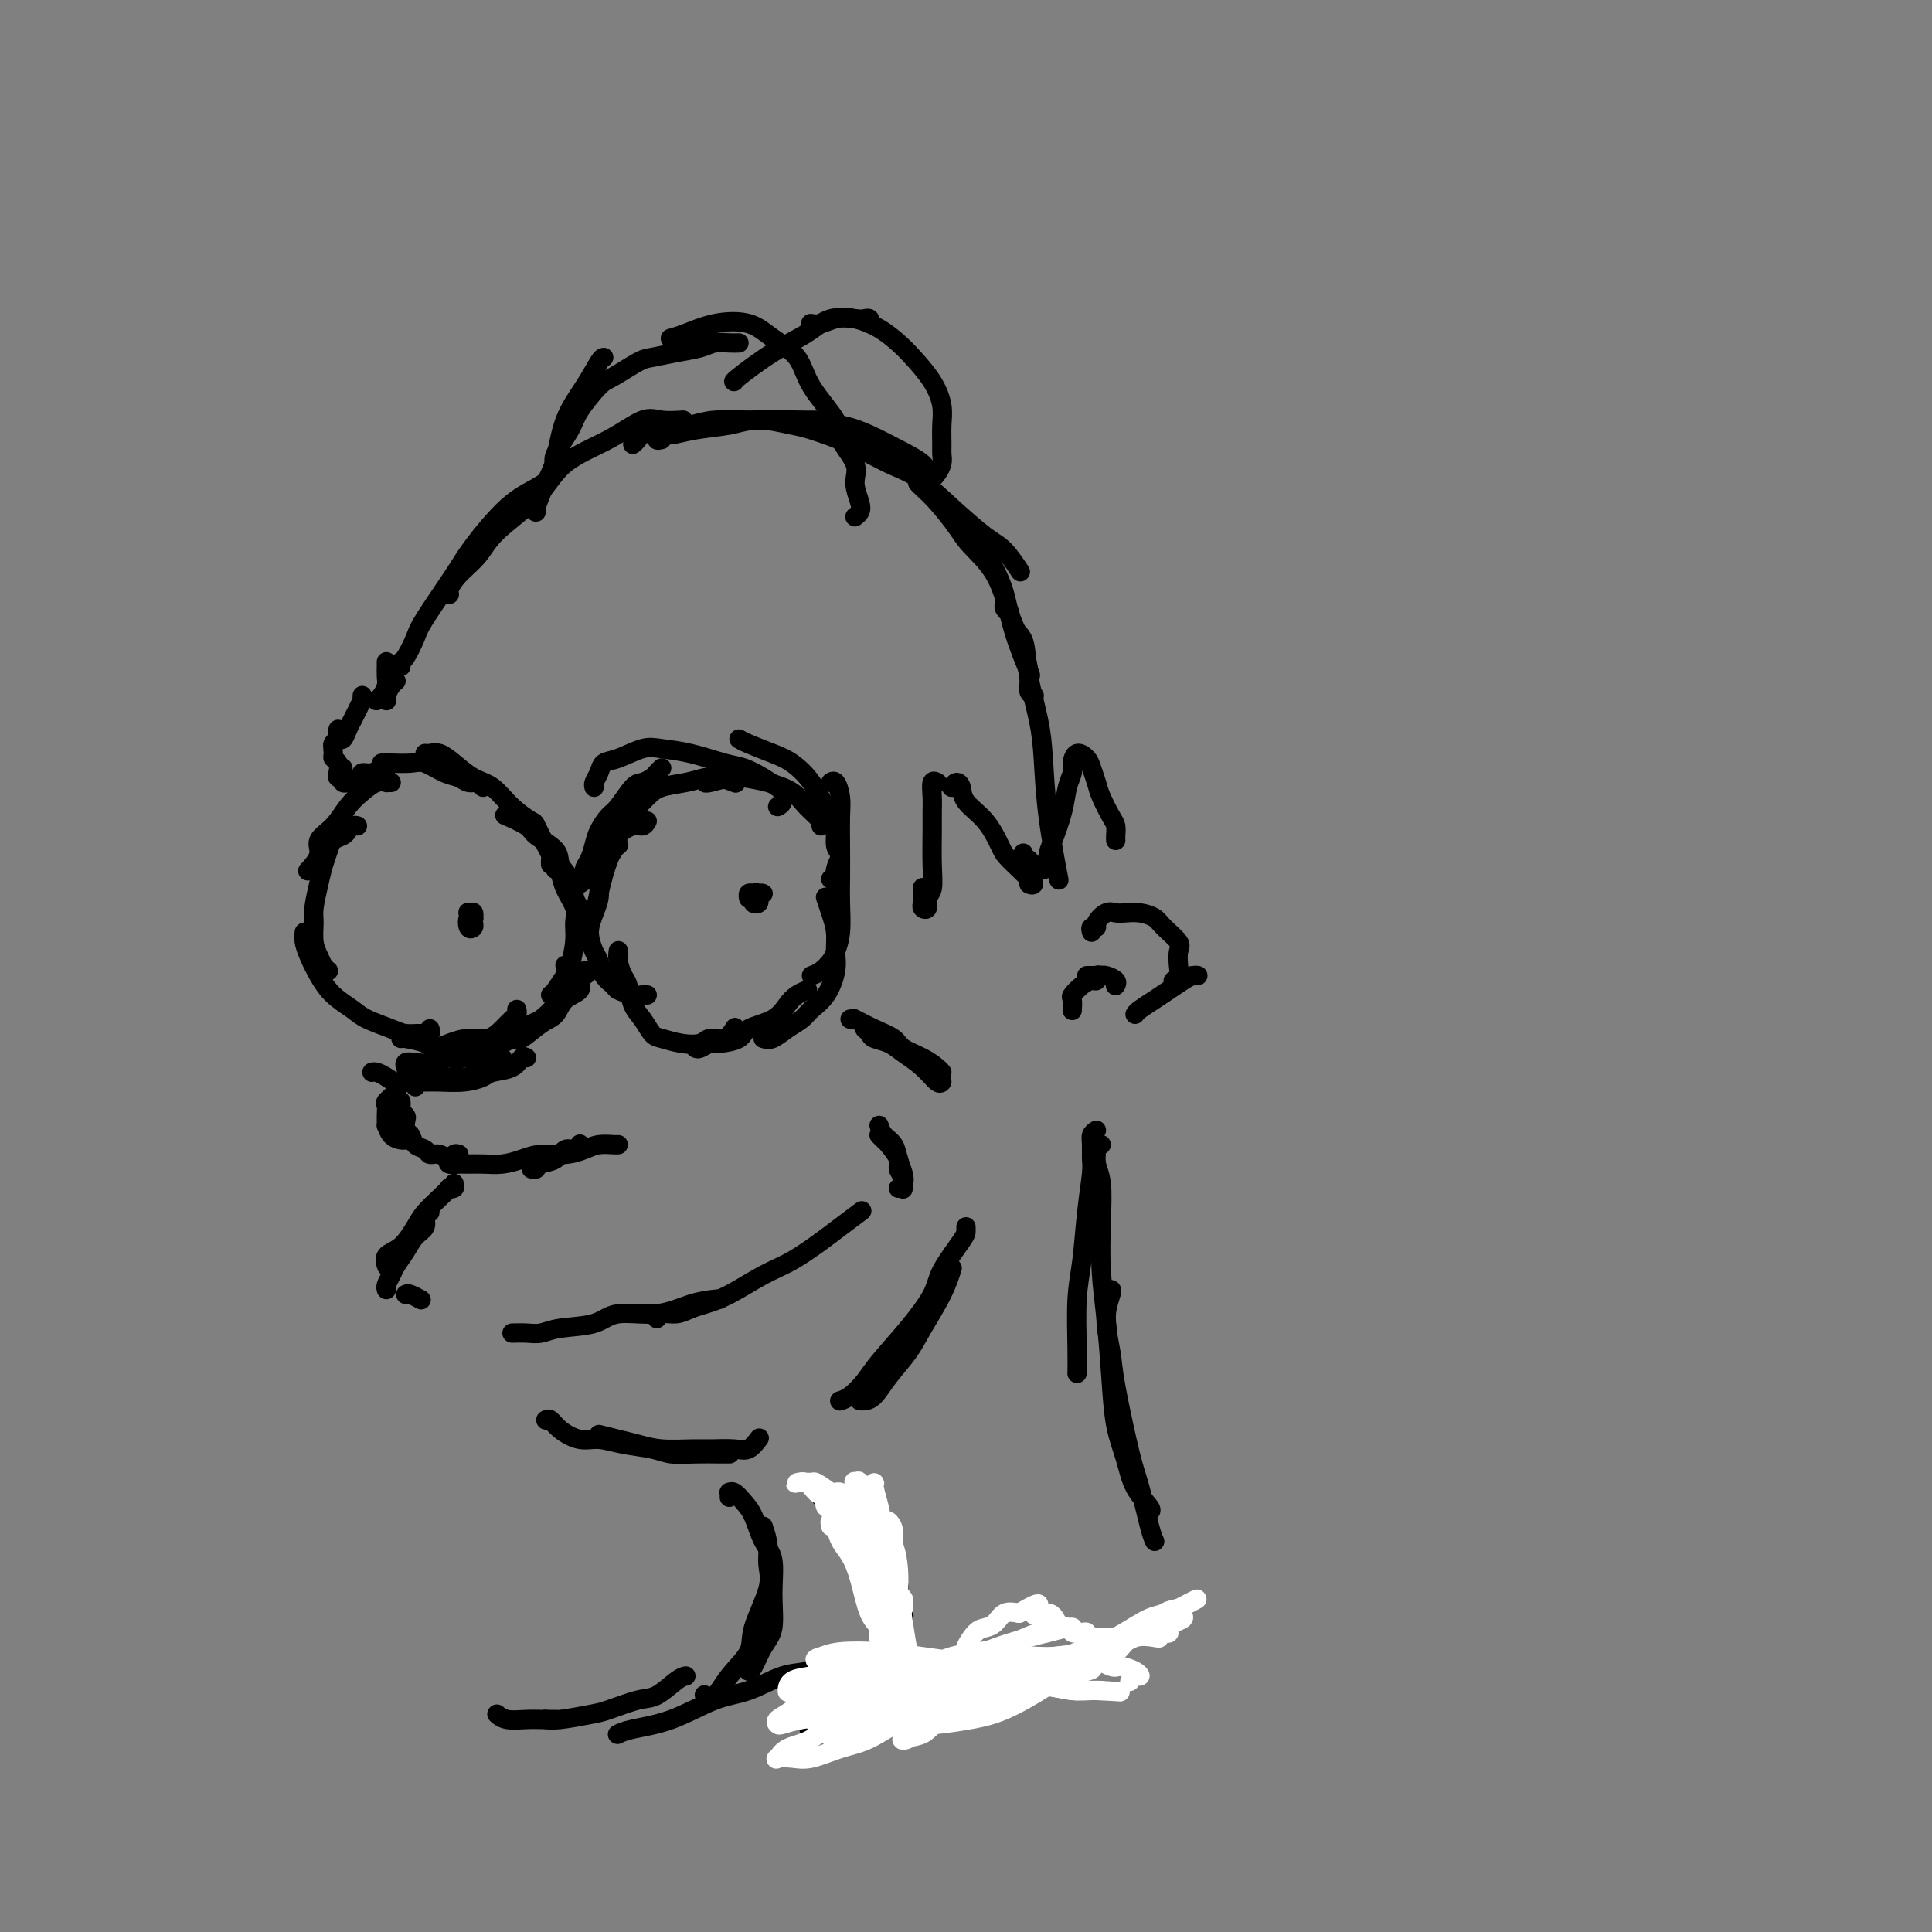 <svg viewBox='0 0 400 400' version='1.1' xmlns='http://www.w3.org/2000/svg' xmlns:xlink='http://www.w3.org/1999/xlink'><rect x="0" y="0" width="400" height="400" fill="#808080" stroke="none"/><g fill='none' stroke='#000000' stroke-width='4' stroke-linecap='round' stroke-linejoin='round'><path d='M75,144c-0.024,0.470 -0.048,0.940 0,1c0.048,0.060 0.167,-0.292 0,0c-0.167,0.292 -0.622,1.226 -1,2c-0.378,0.774 -0.679,1.388 -1,2c-0.321,0.612 -0.661,1.222 -1,2c-0.339,0.778 -0.679,1.724 -1,2c-0.321,0.276 -0.625,-0.118 -1,0c-0.375,0.118 -0.821,0.748 -1,1c-0.179,0.252 -0.089,0.126 0,0'/><path d='M70,151c-0.031,0.325 -0.062,0.651 0,1c0.062,0.349 0.216,0.723 0,1c-0.216,0.277 -0.804,0.459 -1,1c-0.196,0.541 -0.001,1.441 0,2c0.001,0.559 -0.192,0.777 0,1c0.192,0.223 0.770,0.452 1,1c0.230,0.548 0.113,1.415 0,2c-0.113,0.585 -0.223,0.888 0,1c0.223,0.112 0.778,0.032 1,0c0.222,-0.032 0.111,-0.016 0,0'/><path d='M71,159c0.002,0.301 0.004,0.603 0,1c-0.004,0.397 -0.015,0.891 0,1c0.015,0.109 0.056,-0.167 0,0c-0.056,0.167 -0.207,0.776 0,1c0.207,0.224 0.774,0.064 1,0c0.226,-0.064 0.113,-0.032 0,0'/><path d='M78,145c0.022,-0.017 0.044,-0.035 0,0c-0.044,0.035 -0.155,0.122 0,0c0.155,-0.122 0.578,-0.453 1,-1c0.422,-0.547 0.845,-1.310 1,-2c0.155,-0.690 0.041,-1.309 0,-2c-0.041,-0.691 -0.011,-1.455 0,-2c0.011,-0.545 0.003,-0.870 0,-1c-0.003,-0.130 -0.002,-0.065 0,0'/><path d='M80,145c0.022,0.061 0.045,0.121 0,0c-0.045,-0.121 -0.156,-0.424 0,-1c0.156,-0.576 0.581,-1.424 1,-2c0.419,-0.576 0.834,-0.879 1,-1c0.166,-0.121 0.083,-0.061 0,0'/><path d='M83,138c-0.057,-0.415 -0.114,-0.831 0,-1c0.114,-0.169 0.400,-0.092 1,-1c0.600,-0.908 1.513,-2.802 2,-4c0.487,-1.198 0.549,-1.700 2,-4c1.451,-2.300 4.291,-6.400 6,-9c1.709,-2.600 2.287,-3.702 4,-6c1.713,-2.298 4.562,-5.791 7,-8c2.438,-2.209 4.464,-3.133 6,-4c1.536,-0.867 2.582,-1.676 3,-2c0.418,-0.324 0.209,-0.162 0,0'/><path d='M93,123c0.033,0.047 0.066,0.094 0,0c-0.066,-0.094 -0.230,-0.329 0,-1c0.230,-0.671 0.854,-1.778 2,-3c1.146,-1.222 2.814,-2.559 4,-4c1.186,-1.441 1.889,-2.986 4,-5c2.111,-2.014 5.631,-4.497 8,-7c2.369,-2.503 3.588,-5.024 6,-7c2.412,-1.976 6.016,-3.405 9,-5c2.984,-1.595 5.346,-3.355 7,-4c1.654,-0.645 2.599,-0.174 4,0c1.401,0.174 3.257,0.050 4,0c0.743,-0.050 0.371,-0.025 0,0'/><path d='M131,92c0.389,-0.334 0.778,-0.668 1,-1c0.222,-0.332 0.276,-0.663 1,-1c0.724,-0.337 2.119,-0.679 4,-1c1.881,-0.321 4.250,-0.622 6,-1c1.750,-0.378 2.883,-0.833 5,-1c2.117,-0.167 5.219,-0.045 8,0c2.781,0.045 5.240,0.012 7,0c1.760,-0.012 2.820,-0.003 4,0c1.180,0.003 2.480,0.001 3,0c0.520,-0.001 0.260,-0.000 0,0'/><path d='M137,91c-0.502,0.120 -1.005,0.240 -1,0c0.005,-0.240 0.517,-0.838 1,-1c0.483,-0.162 0.936,0.114 2,0c1.064,-0.114 2.737,-0.617 5,-1c2.263,-0.383 5.114,-0.648 7,-1c1.886,-0.352 2.807,-0.793 5,-1c2.193,-0.207 5.660,-0.179 9,0c3.340,0.179 6.554,0.510 9,1c2.446,0.490 4.123,1.140 6,2c1.877,0.860 3.953,1.929 6,3c2.047,1.071 4.064,2.143 5,3c0.936,0.857 0.790,1.500 1,2c0.210,0.500 0.774,0.857 1,1c0.226,0.143 0.113,0.071 0,0'/><path d='M158,87c-0.072,-0.100 -0.145,-0.199 1,0c1.145,0.199 3.507,0.697 5,1c1.493,0.303 2.115,0.410 4,1c1.885,0.590 5.032,1.664 8,3c2.968,1.336 5.756,2.936 8,4c2.244,1.064 3.943,1.593 6,3c2.057,1.407 4.470,3.694 7,6c2.530,2.306 5.175,4.632 7,6c1.825,1.368 2.829,1.779 4,3c1.171,1.221 2.507,3.252 3,4c0.493,0.748 0.141,0.214 0,0c-0.141,-0.214 -0.070,-0.107 0,0'/><path d='M190,100c0.189,0.211 0.379,0.422 1,1c0.621,0.578 1.675,1.523 3,3c1.325,1.477 2.921,3.487 4,5c1.079,1.513 1.642,2.529 3,4c1.358,1.471 3.512,3.395 5,6c1.488,2.605 2.311,5.889 3,8c0.689,2.111 1.243,3.049 2,5c0.757,1.951 1.719,4.915 2,7c0.281,2.085 -0.117,3.292 0,4c0.117,0.708 0.748,0.917 1,1c0.252,0.083 0.126,0.042 0,0'/><path d='M205,115c-0.062,0.300 -0.125,0.600 0,1c0.125,0.400 0.437,0.900 1,2c0.563,1.100 1.378,2.800 2,5c0.622,2.200 1.052,4.900 2,8c0.948,3.100 2.414,6.600 3,8c0.586,1.400 0.293,0.700 0,0'/><path d='M208,124c0.031,0.345 0.063,0.691 0,1c-0.063,0.309 -0.220,0.583 0,1c0.220,0.417 0.817,0.978 1,1c0.183,0.022 -0.050,-0.495 0,0c0.050,0.495 0.381,2.003 1,3c0.619,0.997 1.527,1.484 2,3c0.473,1.516 0.512,4.061 1,7c0.488,2.939 1.423,6.271 2,9c0.577,2.729 0.794,4.855 1,8c0.206,3.145 0.402,7.308 1,12c0.598,4.692 1.600,9.912 2,12c0.400,2.088 0.200,1.044 0,0'/><path d='M81,162c-0.464,-0.012 -0.928,-0.023 -1,0c-0.072,0.023 0.250,0.082 0,0c-0.250,-0.082 -1.070,-0.304 -2,0c-0.930,0.304 -1.970,1.133 -3,2c-1.030,0.867 -2.049,1.770 -3,3c-0.951,1.230 -1.835,2.785 -3,4c-1.165,1.215 -2.611,2.088 -3,3c-0.389,0.912 0.280,1.861 0,3c-0.280,1.139 -1.509,2.468 -2,3c-0.491,0.532 -0.246,0.266 0,0'/><path d='M74,171c-0.325,-0.088 -0.650,-0.176 -1,0c-0.350,0.176 -0.724,0.616 -1,1c-0.276,0.384 -0.455,0.712 -1,1c-0.545,0.288 -1.456,0.535 -2,1c-0.544,0.465 -0.720,1.148 -1,2c-0.280,0.852 -0.664,1.873 -1,3c-0.336,1.127 -0.623,2.360 -1,4c-0.377,1.640 -0.844,3.686 -1,5c-0.156,1.314 0.001,1.897 0,3c-0.001,1.103 -0.158,2.727 0,4c0.158,1.273 0.630,2.197 1,3c0.370,0.803 0.638,1.485 1,2c0.362,0.515 0.818,0.861 1,1c0.182,0.139 0.091,0.069 0,0'/><path d='M63,193c-0.069,0.600 -0.139,1.200 0,2c0.139,0.800 0.485,1.800 1,3c0.515,1.200 1.198,2.601 2,4c0.802,1.399 1.723,2.795 3,4c1.277,1.205 2.912,2.217 4,3c1.088,0.783 1.630,1.335 3,2c1.370,0.665 3.568,1.442 5,2c1.432,0.558 2.096,0.895 3,1c0.904,0.105 2.046,-0.023 3,0c0.954,0.023 1.718,0.199 2,0c0.282,-0.199 0.080,-0.771 0,-1c-0.080,-0.229 -0.040,-0.114 0,0'/><path d='M83,215c0.013,-0.077 0.025,-0.154 1,0c0.975,0.154 2.911,0.540 4,1c1.089,0.460 1.331,0.993 2,1c0.669,0.007 1.765,-0.513 3,-1c1.235,-0.487 2.608,-0.942 4,-1c1.392,-0.058 2.804,0.282 4,0c1.196,-0.282 2.177,-1.186 3,-2c0.823,-0.814 1.489,-1.538 2,-2c0.511,-0.462 0.868,-0.663 1,-1c0.132,-0.337 0.038,-0.811 0,-1c-0.038,-0.189 -0.019,-0.095 0,0'/><path d='M103,216c0.205,0.098 0.410,0.197 1,0c0.590,-0.197 1.566,-0.689 2,-1c0.434,-0.311 0.325,-0.442 1,-1c0.675,-0.558 2.132,-1.542 3,-2c0.868,-0.458 1.147,-0.389 2,-1c0.853,-0.611 2.281,-1.901 3,-3c0.719,-1.099 0.729,-2.006 1,-3c0.271,-0.994 0.804,-2.075 1,-3c0.196,-0.925 0.056,-1.693 0,-2c-0.056,-0.307 -0.028,-0.154 0,0'/><path d='M114,206c0.218,-0.110 0.436,-0.221 1,-1c0.564,-0.779 1.473,-2.227 2,-3c0.527,-0.773 0.670,-0.871 1,-2c0.330,-1.129 0.846,-3.290 1,-5c0.154,-1.710 -0.053,-2.970 0,-4c0.053,-1.030 0.368,-1.831 0,-3c-0.368,-1.169 -1.418,-2.705 -2,-4c-0.582,-1.295 -0.695,-2.349 -1,-3c-0.305,-0.651 -0.801,-0.900 -1,-1c-0.199,-0.100 -0.099,-0.050 0,0'/><path d='M120,192c-0.027,-0.652 -0.053,-1.304 0,-2c0.053,-0.696 0.186,-1.435 0,-2c-0.186,-0.565 -0.691,-0.956 -1,-2c-0.309,-1.044 -0.422,-2.740 -1,-4c-0.578,-1.260 -1.620,-2.082 -2,-3c-0.380,-0.918 -0.099,-1.931 -1,-3c-0.901,-1.069 -2.984,-2.194 -4,-3c-1.016,-0.806 -0.966,-1.294 -2,-2c-1.034,-0.706 -3.153,-1.630 -4,-2c-0.847,-0.370 -0.424,-0.185 0,0'/><path d='M114,179c-0.014,-0.339 -0.029,-0.677 0,-1c0.029,-0.323 0.101,-0.630 0,-1c-0.101,-0.370 -0.375,-0.803 -1,-2c-0.625,-1.197 -1.601,-3.159 -2,-4c-0.399,-0.841 -0.221,-0.560 -1,-1c-0.779,-0.440 -2.516,-1.600 -4,-3c-1.484,-1.400 -2.716,-3.041 -4,-4c-1.284,-0.959 -2.621,-1.238 -4,-2c-1.379,-0.762 -2.800,-2.008 -4,-3c-1.200,-0.992 -2.177,-1.730 -3,-2c-0.823,-0.270 -1.491,-0.073 -2,0c-0.509,0.073 -0.860,0.021 -1,0c-0.140,-0.021 -0.070,-0.010 0,0'/><path d='M100,163c-0.240,-0.449 -0.480,-0.898 -1,-1c-0.520,-0.102 -1.320,0.145 -2,0c-0.680,-0.145 -1.240,-0.680 -2,-1c-0.760,-0.320 -1.719,-0.426 -3,-1c-1.281,-0.574 -2.883,-1.618 -4,-2c-1.117,-0.382 -1.750,-0.102 -3,0c-1.250,0.102 -3.119,0.027 -4,0c-0.881,-0.027 -0.776,-0.007 -1,0c-0.224,0.007 -0.778,0.002 -1,0c-0.222,-0.002 -0.111,-0.001 0,0'/><path d='M80,159c0.069,0.032 0.138,0.064 0,0c-0.138,-0.064 -0.482,-0.224 -1,0c-0.518,0.224 -1.211,0.831 -2,1c-0.789,0.169 -1.675,-0.099 -2,0c-0.325,0.099 -0.087,0.565 0,1c0.087,0.435 0.025,0.839 0,1c-0.025,0.161 -0.012,0.081 0,0'/><path d='M134,170c-0.283,0.463 -0.566,0.927 -1,1c-0.434,0.073 -1.020,-0.244 -2,0c-0.980,0.244 -2.352,1.051 -3,2c-0.648,0.949 -0.570,2.041 -1,3c-0.430,0.959 -1.369,1.784 -2,3c-0.631,1.216 -0.954,2.823 -1,4c-0.046,1.177 0.183,1.924 0,3c-0.183,1.076 -0.780,2.482 -1,3c-0.220,0.518 -0.063,0.148 0,0c0.063,-0.148 0.031,-0.074 0,0'/><path d='M128,175c0.089,-0.070 0.179,-0.140 0,0c-0.179,0.140 -0.625,0.491 -1,1c-0.375,0.509 -0.679,1.177 -1,2c-0.321,0.823 -0.657,1.800 -1,3c-0.343,1.200 -0.691,2.624 -1,4c-0.309,1.376 -0.578,2.704 -1,4c-0.422,1.296 -0.995,2.561 -1,4c-0.005,1.439 0.560,3.054 1,4c0.440,0.946 0.754,1.224 1,2c0.246,0.776 0.422,2.050 1,3c0.578,0.950 1.556,1.575 2,2c0.444,0.425 0.354,0.650 1,1c0.646,0.350 2.029,0.826 3,1c0.971,0.174 1.531,0.047 2,0c0.469,-0.047 0.848,-0.013 1,0c0.152,0.013 0.076,0.007 0,0'/><path d='M128,197c0.023,-0.144 0.047,-0.289 0,0c-0.047,0.289 -0.164,1.010 0,2c0.164,0.990 0.611,2.248 1,3c0.389,0.752 0.722,0.999 1,2c0.278,1.001 0.503,2.755 1,4c0.497,1.245 1.268,1.981 2,3c0.732,1.019 1.427,2.321 2,3c0.573,0.679 1.024,0.734 2,1c0.976,0.266 2.475,0.743 4,1c1.525,0.257 3.074,0.293 4,0c0.926,-0.293 1.228,-0.913 2,-1c0.772,-0.087 2.016,0.361 3,0c0.984,-0.361 1.710,-1.532 2,-2c0.290,-0.468 0.145,-0.234 0,0'/><path d='M144,217c0.226,0.118 0.452,0.236 1,0c0.548,-0.236 1.417,-0.825 2,-1c0.583,-0.175 0.880,0.063 2,0c1.120,-0.063 3.062,-0.426 4,-1c0.938,-0.574 0.872,-1.359 2,-2c1.128,-0.641 3.452,-1.139 5,-2c1.548,-0.861 2.322,-2.087 3,-3c0.678,-0.913 1.259,-1.515 2,-2c0.741,-0.485 1.640,-0.853 2,-1c0.360,-0.147 0.180,-0.074 0,0'/><path d='M158,215c0.586,0.178 1.171,0.356 2,0c0.829,-0.356 1.900,-1.246 3,-2c1.100,-0.754 2.228,-1.373 3,-2c0.772,-0.627 1.188,-1.262 2,-2c0.812,-0.738 2.019,-1.579 3,-3c0.981,-1.421 1.737,-3.421 2,-5c0.263,-1.579 0.032,-2.735 0,-4c-0.032,-1.265 0.136,-2.638 0,-4c-0.136,-1.362 -0.575,-2.713 -1,-4c-0.425,-1.287 -0.836,-2.511 -1,-3c-0.164,-0.489 -0.082,-0.245 0,0'/><path d='M168,202c0.641,-0.235 1.282,-0.471 2,-1c0.718,-0.529 1.513,-1.353 2,-2c0.487,-0.647 0.666,-1.119 1,-2c0.334,-0.881 0.821,-2.171 1,-4c0.179,-1.829 0.049,-4.197 0,-6c-0.049,-1.803 -0.016,-3.041 0,-5c0.016,-1.959 0.015,-4.640 0,-7c-0.015,-2.360 -0.043,-4.397 0,-6c0.043,-1.603 0.156,-2.770 0,-4c-0.156,-1.230 -0.580,-2.524 -1,-3c-0.420,-0.476 -0.834,-0.136 -1,0c-0.166,0.136 -0.083,0.068 0,0'/><path d='M172,182c0.462,0.142 0.924,0.284 1,0c0.076,-0.284 -0.234,-0.994 0,-2c0.234,-1.006 1.011,-2.309 1,-3c-0.011,-0.691 -0.810,-0.769 -1,-2c-0.190,-1.231 0.230,-3.614 0,-5c-0.230,-1.386 -1.108,-1.775 -2,-3c-0.892,-1.225 -1.798,-3.284 -3,-5c-1.202,-1.716 -2.701,-3.087 -4,-4c-1.299,-0.913 -2.400,-1.368 -4,-2c-1.600,-0.632 -3.700,-1.439 -5,-2c-1.300,-0.561 -1.800,-0.874 -2,-1c-0.200,-0.126 -0.100,-0.063 0,0'/><path d='M161,167c0.409,-0.214 0.819,-0.429 1,-1c0.181,-0.571 0.134,-1.500 0,-2c-0.134,-0.500 -0.354,-0.571 -1,-1c-0.646,-0.429 -1.716,-1.214 -3,-2c-1.284,-0.786 -2.782,-1.571 -4,-2c-1.218,-0.429 -2.157,-0.500 -4,-1c-1.843,-0.500 -4.592,-1.428 -7,-2c-2.408,-0.572 -4.476,-0.789 -6,-1c-1.524,-0.211 -2.503,-0.418 -4,0c-1.497,0.418 -3.511,1.461 -5,2c-1.489,0.539 -2.451,0.575 -3,1c-0.549,0.425 -0.683,1.238 -1,2c-0.317,0.762 -0.816,1.475 -1,2c-0.184,0.525 -0.053,0.864 0,1c0.053,0.136 0.026,0.068 0,0'/><path d='M137,159c-0.359,0.340 -0.719,0.679 -1,1c-0.281,0.321 -0.484,0.623 -1,1c-0.516,0.377 -1.346,0.828 -2,1c-0.654,0.172 -1.131,0.065 -2,1c-0.869,0.935 -2.130,2.912 -3,4c-0.870,1.088 -1.347,1.289 -2,2c-0.653,0.711 -1.480,1.934 -2,3c-0.520,1.066 -0.731,1.974 -1,3c-0.269,1.026 -0.594,2.170 -1,3c-0.406,0.830 -0.892,1.346 -1,2c-0.108,0.654 0.163,1.445 0,2c-0.163,0.555 -0.761,0.873 -1,1c-0.239,0.127 -0.120,0.064 0,0'/><path d='M125,180c-0.388,0.093 -0.776,0.187 -1,0c-0.224,-0.187 -0.283,-0.654 0,-1c0.283,-0.346 0.908,-0.571 1,-1c0.092,-0.429 -0.348,-1.063 0,-2c0.348,-0.937 1.484,-2.177 2,-3c0.516,-0.823 0.413,-1.228 1,-2c0.587,-0.772 1.865,-1.909 3,-3c1.135,-1.091 2.127,-2.136 3,-3c0.873,-0.864 1.629,-1.548 3,-2c1.371,-0.452 3.359,-0.671 5,-1c1.641,-0.329 2.935,-0.769 4,-1c1.065,-0.231 1.902,-0.255 3,0c1.098,0.255 2.457,0.787 3,1c0.543,0.213 0.272,0.106 0,0'/><path d='M146,162c0.030,0.108 0.059,0.216 1,0c0.941,-0.216 2.792,-0.757 4,-1c1.208,-0.243 1.771,-0.188 3,0c1.229,0.188 3.124,0.509 5,1c1.876,0.491 3.732,1.151 5,2c1.268,0.849 1.948,1.887 3,3c1.052,1.113 2.475,2.300 3,3c0.525,0.700 0.150,0.914 0,1c-0.150,0.086 -0.075,0.043 0,0'/><path d='M121,201c0.500,-0.096 1.000,-0.193 1,0c0.000,0.193 -0.499,0.675 -1,1c-0.501,0.325 -1.003,0.494 -1,1c0.003,0.506 0.513,1.348 0,2c-0.513,0.652 -2.047,1.112 -3,2c-0.953,0.888 -1.324,2.202 -2,3c-0.676,0.798 -1.656,1.079 -3,2c-1.344,0.921 -3.051,2.481 -4,3c-0.949,0.519 -1.140,-0.005 -2,0c-0.860,0.005 -2.388,0.537 -4,1c-1.612,0.463 -3.308,0.856 -4,1c-0.692,0.144 -0.381,0.039 -1,0c-0.619,-0.039 -2.167,-0.010 -3,0c-0.833,0.010 -0.952,0.003 -1,0c-0.048,-0.003 -0.024,-0.001 0,0'/><path d='M109,219c-0.307,-0.202 -0.615,-0.404 -1,0c-0.385,0.404 -0.848,1.415 -2,2c-1.152,0.585 -2.993,0.745 -4,1c-1.007,0.255 -1.178,0.604 -2,1c-0.822,0.396 -2.293,0.839 -4,1c-1.707,0.161 -3.650,0.040 -5,0c-1.350,-0.040 -2.105,-0.001 -3,0c-0.895,0.001 -1.928,-0.038 -3,0c-1.072,0.038 -2.182,0.154 -3,0c-0.818,-0.154 -1.343,-0.577 -2,-1c-0.657,-0.423 -1.446,-0.845 -2,-1c-0.554,-0.155 -0.873,-0.044 -1,0c-0.127,0.044 -0.064,0.022 0,0'/><path d='M86,225c0.081,-0.424 0.162,-0.847 0,-1c-0.162,-0.153 -0.567,-0.035 -1,0c-0.433,0.035 -0.894,-0.012 -1,0c-0.106,0.012 0.143,0.082 0,0c-0.143,-0.082 -0.679,-0.318 -1,0c-0.321,0.318 -0.425,1.189 -1,2c-0.575,0.811 -1.619,1.560 -2,2c-0.381,0.440 -0.100,0.569 0,1c0.100,0.431 0.019,1.163 0,2c-0.019,0.837 0.023,1.779 0,2c-0.023,0.221 -0.111,-0.281 0,0c0.111,0.281 0.422,1.343 1,2c0.578,0.657 1.425,0.908 2,1c0.575,0.092 0.879,0.026 1,0c0.121,-0.026 0.061,-0.013 0,0'/><path d='M83,228c0.030,0.336 0.060,0.671 0,1c-0.060,0.329 -0.209,0.650 0,1c0.209,0.350 0.776,0.727 1,1c0.224,0.273 0.105,0.440 0,1c-0.105,0.560 -0.198,1.513 0,2c0.198,0.487 0.686,0.507 1,1c0.314,0.493 0.455,1.457 1,2c0.545,0.543 1.494,0.663 2,1c0.506,0.337 0.570,0.889 1,1c0.430,0.111 1.226,-0.219 2,0c0.774,0.219 1.527,0.986 2,1c0.473,0.014 0.666,-0.727 1,-1c0.334,-0.273 0.810,-0.078 1,0c0.190,0.078 0.095,0.039 0,0'/><path d='M93,240c-0.183,0.423 -0.367,0.846 0,1c0.367,0.154 1.284,0.039 2,0c0.716,-0.039 1.232,-0.000 2,0c0.768,0.000 1.787,-0.038 3,0c1.213,0.038 2.621,0.151 4,0c1.379,-0.151 2.728,-0.566 4,-1c1.272,-0.434 2.467,-0.887 4,-1c1.533,-0.113 3.406,0.113 5,0c1.594,-0.113 2.911,-0.566 4,-1c1.089,-0.434 1.952,-0.848 3,-1c1.048,-0.152 2.282,-0.041 3,0c0.718,0.041 0.919,0.012 1,0c0.081,-0.012 0.040,-0.006 0,0'/><path d='M110,242c0.388,0.100 0.776,0.199 1,0c0.224,-0.199 0.284,-0.698 1,-1c0.716,-0.302 2.087,-0.407 3,-1c0.913,-0.593 1.368,-1.674 2,-2c0.632,-0.326 1.439,0.105 2,0c0.561,-0.105 0.874,-0.744 1,-1c0.126,-0.256 0.063,-0.128 0,0'/><path d='M104,219c-0.443,0.027 -0.886,0.053 -1,0c-0.114,-0.053 0.102,-0.186 0,0c-0.102,0.186 -0.521,0.691 -1,1c-0.479,0.309 -1.017,0.424 -2,1c-0.983,0.576 -2.411,1.615 -3,2c-0.589,0.385 -0.340,0.117 -1,0c-0.660,-0.117 -2.228,-0.083 -3,0c-0.772,0.083 -0.746,0.215 -1,0c-0.254,-0.215 -0.787,-0.776 -1,-1c-0.213,-0.224 -0.107,-0.112 0,0'/><path d='M108,214c-0.318,-0.118 -0.636,-0.235 -1,0c-0.364,0.235 -0.775,0.824 -1,1c-0.225,0.176 -0.265,-0.059 -1,0c-0.735,0.059 -2.163,0.412 -3,1c-0.837,0.588 -1.081,1.412 -2,2c-0.919,0.588 -2.513,0.941 -4,1c-1.487,0.059 -2.868,-0.177 -4,0c-1.132,0.177 -2.016,0.766 -3,1c-0.984,0.234 -2.068,0.114 -3,0c-0.932,-0.114 -1.713,-0.223 -2,0c-0.287,0.223 -0.082,0.778 0,1c0.082,0.222 0.041,0.111 0,0'/><path d='M96,218c-0.328,0.034 -0.657,0.068 -1,0c-0.343,-0.068 -0.701,-0.240 -1,0c-0.299,0.240 -0.538,0.890 -1,1c-0.462,0.110 -1.147,-0.321 -2,0c-0.853,0.321 -1.875,1.392 -3,2c-1.125,0.608 -2.354,0.751 -3,1c-0.646,0.249 -0.709,0.603 -1,1c-0.291,0.397 -0.809,0.838 -1,1c-0.191,0.162 -0.055,0.046 0,0c0.055,-0.046 0.027,-0.023 0,0'/><path d='M94,245c0.124,0.412 0.248,0.823 0,1c-0.248,0.177 -0.867,0.118 -1,0c-0.133,-0.118 0.219,-0.295 0,0c-0.219,0.295 -1.008,1.062 -2,2c-0.992,0.938 -2.185,2.049 -3,3c-0.815,0.951 -1.252,1.744 -2,3c-0.748,1.256 -1.809,2.976 -3,4c-1.191,1.024 -2.513,1.353 -3,2c-0.487,0.647 -0.139,1.614 0,2c0.139,0.386 0.070,0.193 0,0'/><path d='M89,251c-0.471,0.238 -0.942,0.476 -1,1c-0.058,0.524 0.297,1.333 0,2c-0.297,0.667 -1.246,1.190 -2,2c-0.754,0.810 -1.312,1.905 -2,3c-0.688,1.095 -1.505,2.188 -2,3c-0.495,0.812 -0.669,1.341 -1,2c-0.331,0.659 -0.820,1.447 -1,2c-0.180,0.553 -0.051,0.872 0,1c0.051,0.128 0.026,0.064 0,0'/><path d='M84,268c0.200,-0.111 0.400,-0.222 1,0c0.600,0.222 1.600,0.778 2,1c0.400,0.222 0.200,0.111 0,0'/><path d='M106,276c1.000,-0.027 2.000,-0.054 3,0c1.000,0.054 2.001,0.188 3,0c0.999,-0.188 1.994,-0.698 4,-1c2.006,-0.302 5.021,-0.396 7,-1c1.979,-0.604 2.923,-1.717 5,-2c2.077,-0.283 5.289,0.264 8,0c2.711,-0.264 4.923,-1.339 7,-2c2.077,-0.661 4.021,-0.909 5,-1c0.979,-0.091 0.994,-0.026 1,0c0.006,0.026 0.003,0.013 0,0'/><path d='M136,272c-0.042,0.542 -0.084,1.085 0,1c0.084,-0.085 0.295,-0.797 1,-1c0.705,-0.203 1.906,0.104 3,0c1.094,-0.104 2.082,-0.621 3,-1c0.918,-0.379 1.764,-0.622 3,-1c1.236,-0.378 2.860,-0.890 5,-2c2.140,-1.110 4.795,-2.816 7,-4c2.205,-1.184 3.961,-1.845 6,-3c2.039,-1.155 4.361,-2.804 6,-4c1.639,-1.196 2.595,-1.937 4,-3c1.405,-1.063 3.259,-2.446 4,-3c0.741,-0.554 0.371,-0.277 0,0'/><path d='M182,233c0.219,0.689 0.438,1.378 1,2c0.562,0.622 1.467,1.175 2,2c0.533,0.825 0.692,1.920 1,3c0.308,1.080 0.763,2.145 1,3c0.237,0.855 0.256,1.499 0,2c-0.256,0.501 -0.787,0.857 -1,1c-0.213,0.143 -0.106,0.071 0,0'/><path d='M182,235c0.372,0.387 0.745,0.775 1,1c0.255,0.225 0.394,0.288 1,1c0.606,0.712 1.679,2.072 2,3c0.321,0.928 -0.110,1.424 0,2c0.110,0.576 0.760,1.232 1,2c0.240,0.768 0.068,1.648 0,2c-0.068,0.352 -0.034,0.176 0,0'/><path d='M155,186c0.318,-0.029 0.635,-0.057 1,0c0.365,0.057 0.776,0.201 1,0c0.224,-0.201 0.260,-0.747 0,-1c-0.260,-0.253 -0.815,-0.214 -1,0c-0.185,0.214 0.002,0.604 0,1c-0.002,0.396 -0.192,0.800 0,1c0.192,0.200 0.766,0.197 1,0c0.234,-0.197 0.126,-0.588 0,-1c-0.126,-0.412 -0.272,-0.843 0,-1c0.272,-0.157 0.963,-0.038 1,0c0.037,0.038 -0.578,-0.004 -1,0c-0.422,0.004 -0.649,0.052 -1,0c-0.351,-0.052 -0.825,-0.206 -1,0c-0.175,0.206 -0.050,0.773 0,1c0.050,0.227 0.025,0.113 0,0'/><path d='M98,191c0.001,-0.307 0.001,-0.614 0,-1c-0.001,-0.386 -0.004,-0.852 0,-1c0.004,-0.148 0.014,0.020 0,0c-0.014,-0.020 -0.053,-0.229 0,0c0.053,0.229 0.196,0.895 0,1c-0.196,0.105 -0.732,-0.353 -1,0c-0.268,0.353 -0.267,1.516 0,2c0.267,0.484 0.800,0.287 1,0c0.200,-0.287 0.068,-0.665 0,-1c-0.068,-0.335 -0.071,-0.626 0,-1c0.071,-0.374 0.215,-0.832 0,-1c-0.215,-0.168 -0.791,-0.046 -1,0c-0.209,0.046 -0.052,0.016 0,0c0.052,-0.016 0.000,-0.018 0,0c-0.000,0.018 0.051,0.056 0,0c-0.051,-0.056 -0.206,-0.207 0,0c0.206,0.207 0.773,0.774 1,1c0.227,0.226 0.113,0.113 0,0'/><path d='M176,211c0.398,-0.013 0.796,-0.026 1,0c0.204,0.026 0.213,0.090 0,0c-0.213,-0.090 -0.647,-0.334 0,0c0.647,0.334 2.376,1.245 4,2c1.624,0.755 3.143,1.355 4,2c0.857,0.645 1.053,1.336 2,2c0.947,0.664 2.646,1.302 4,2c1.354,0.698 2.365,1.457 3,2c0.635,0.543 0.896,0.869 1,1c0.104,0.131 0.052,0.065 0,0'/><path d='M179,213c0.383,0.328 0.766,0.657 1,1c0.234,0.343 0.318,0.702 1,1c0.682,0.298 1.962,0.535 3,1c1.038,0.465 1.833,1.158 3,2c1.167,0.842 2.704,1.834 4,3c1.296,1.166 2.349,2.506 3,3c0.651,0.494 0.900,0.141 1,0c0.100,-0.141 0.050,-0.071 0,0'/><path d='M200,254c0.000,0.349 0.001,0.698 0,1c-0.001,0.302 -0.003,0.555 -1,2c-0.997,1.445 -2.990,4.080 -4,6c-1.010,1.920 -1.036,3.123 -2,5c-0.964,1.877 -2.864,4.426 -5,7c-2.136,2.574 -4.506,5.173 -6,7c-1.494,1.827 -2.112,2.881 -3,4c-0.888,1.119 -2.047,2.301 -3,3c-0.953,0.699 -1.701,0.914 -2,1c-0.299,0.086 -0.150,0.043 0,0'/><path d='M178,290c0.259,0.025 0.518,0.050 1,0c0.482,-0.050 1.186,-0.175 2,-1c0.814,-0.825 1.739,-2.351 3,-4c1.261,-1.649 2.860,-3.420 4,-5c1.140,-1.580 1.821,-2.970 3,-5c1.179,-2.030 2.856,-4.700 4,-7c1.144,-2.300 1.755,-4.228 2,-5c0.245,-0.772 0.122,-0.386 0,0'/><path d='M113,294c0.293,-0.164 0.586,-0.328 1,0c0.414,0.328 0.950,1.148 2,2c1.050,0.852 2.614,1.735 4,2c1.386,0.265 2.592,-0.087 4,0c1.408,0.087 3.017,0.612 5,1c1.983,0.388 4.339,0.640 6,1c1.661,0.360 2.627,0.829 4,1c1.373,0.171 3.152,0.046 5,0c1.848,-0.046 3.763,-0.012 5,0c1.237,0.012 1.795,0.003 2,0c0.205,-0.003 0.059,-0.001 0,0c-0.059,0.001 -0.029,0.000 0,0'/><path d='M124,297c1.347,0.340 2.693,0.680 4,1c1.307,0.320 2.573,0.621 4,1c1.427,0.379 3.015,0.836 5,1c1.985,0.164 4.368,0.037 6,0c1.632,-0.037 2.515,0.018 4,0c1.485,-0.018 3.573,-0.108 5,0c1.427,0.108 2.192,0.414 3,0c0.808,-0.414 1.659,-1.547 2,-2c0.341,-0.453 0.170,-0.227 0,0'/><path d='M191,184c0.002,-0.203 0.005,-0.407 0,0c-0.005,0.407 -0.016,1.423 0,2c0.016,0.577 0.061,0.715 0,1c-0.061,0.285 -0.227,0.719 0,1c0.227,0.281 0.845,0.410 1,0c0.155,-0.410 -0.155,-1.359 0,-2c0.155,-0.641 0.774,-0.975 1,-2c0.226,-1.025 0.060,-2.741 0,-5c-0.060,-2.259 -0.012,-5.060 0,-7c0.012,-1.940 -0.011,-3.017 0,-4c0.011,-0.983 0.054,-1.872 0,-3c-0.054,-1.128 -0.207,-2.496 0,-3c0.207,-0.504 0.773,-0.144 1,0c0.227,0.144 0.113,0.072 0,0'/><path d='M197,163c0.313,-0.468 0.626,-0.935 1,-1c0.374,-0.065 0.807,0.274 1,1c0.193,0.726 0.144,1.841 1,3c0.856,1.159 2.617,2.363 4,4c1.383,1.637 2.390,3.709 3,5c0.610,1.291 0.825,1.803 2,3c1.175,1.197 3.311,3.080 4,4c0.689,0.920 -0.068,0.876 0,1c0.068,0.124 0.960,0.414 1,0c0.040,-0.414 -0.773,-1.534 -1,-2c-0.227,-0.466 0.131,-0.279 0,-1c-0.131,-0.721 -0.752,-2.349 -1,-3c-0.248,-0.651 -0.124,-0.326 0,0'/><path d='M213,178c0.228,0.292 0.455,0.583 1,1c0.545,0.417 1.407,0.959 2,1c0.593,0.041 0.918,-0.418 1,-1c0.082,-0.582 -0.079,-1.286 0,-2c0.079,-0.714 0.399,-1.436 1,-3c0.601,-1.564 1.484,-3.968 2,-6c0.516,-2.032 0.667,-3.691 1,-5c0.333,-1.309 0.849,-2.269 1,-3c0.151,-0.731 -0.061,-1.234 0,-2c0.061,-0.766 0.397,-1.795 1,-2c0.603,-0.205 1.475,0.414 2,1c0.525,0.586 0.705,1.140 1,2c0.295,0.860 0.706,2.027 1,3c0.294,0.973 0.471,1.753 1,3c0.529,1.247 1.410,2.961 2,4c0.590,1.039 0.890,1.402 1,2c0.110,0.598 0.030,1.430 0,2c-0.030,0.570 -0.008,0.877 0,1c0.008,0.123 0.004,0.061 0,0'/><path d='M226,193c-0.126,-0.437 -0.252,-0.874 0,-1c0.252,-0.126 0.882,0.057 1,0c0.118,-0.057 -0.275,-0.356 0,-1c0.275,-0.644 1.218,-1.634 2,-2c0.782,-0.366 1.401,-0.107 2,0c0.599,0.107 1.177,0.063 2,0c0.823,-0.063 1.891,-0.145 3,0c1.109,0.145 2.258,0.518 3,1c0.742,0.482 1.075,1.074 2,2c0.925,0.926 2.440,2.185 3,3c0.560,0.815 0.164,1.185 0,2c-0.164,0.815 -0.095,2.074 0,3c0.095,0.926 0.218,1.519 0,2c-0.218,0.481 -0.777,0.852 -1,1c-0.223,0.148 -0.112,0.074 0,0'/><path d='M235,210c0.153,-0.243 0.306,-0.486 1,-1c0.694,-0.514 1.928,-1.301 3,-2c1.072,-0.699 1.982,-1.312 3,-2c1.018,-0.688 2.143,-1.452 3,-2c0.857,-0.548 1.446,-0.879 2,-1c0.554,-0.121 1.072,-0.033 1,0c-0.072,0.033 -0.735,0.009 -1,0c-0.265,-0.009 -0.133,-0.005 0,0'/><path d='M177,107c0.386,-0.294 0.771,-0.589 1,-1c0.229,-0.411 0.300,-0.939 0,-2c-0.300,-1.061 -0.973,-2.656 -1,-4c-0.027,-1.344 0.592,-2.439 0,-4c-0.592,-1.561 -2.394,-3.590 -3,-5c-0.606,-1.410 -0.014,-2.203 -1,-4c-0.986,-1.797 -3.550,-4.599 -5,-7c-1.450,-2.401 -1.788,-4.402 -3,-6c-1.212,-1.598 -3.299,-2.792 -5,-4c-1.701,-1.208 -3.017,-2.429 -5,-3c-1.983,-0.571 -4.635,-0.493 -7,0c-2.365,0.493 -4.444,1.402 -6,2c-1.556,0.598 -2.587,0.885 -3,1c-0.413,0.115 -0.206,0.057 0,0'/><path d='M153,71c-0.566,0.024 -1.132,0.048 -2,0c-0.868,-0.048 -2.040,-0.170 -3,0c-0.960,0.170 -1.710,0.630 -3,1c-1.290,0.370 -3.120,0.649 -5,1c-1.880,0.351 -3.810,0.776 -5,1c-1.190,0.224 -1.640,0.249 -3,1c-1.360,0.751 -3.630,2.228 -5,3c-1.370,0.772 -1.842,0.837 -3,2c-1.158,1.163 -3.004,3.422 -4,5c-0.996,1.578 -1.143,2.475 -2,4c-0.857,1.525 -2.423,3.680 -3,5c-0.577,1.320 -0.165,1.806 0,2c0.165,0.194 0.082,0.097 0,0'/><path d='M125,74c-0.191,0.012 -0.382,0.024 -1,1c-0.618,0.976 -1.662,2.917 -3,5c-1.338,2.083 -2.972,4.310 -4,7c-1.028,2.690 -1.452,5.845 -2,8c-0.548,2.155 -1.219,3.310 -2,5c-0.781,1.690 -1.672,3.917 -2,5c-0.328,1.083 -0.094,1.024 0,1c0.094,-0.024 0.047,-0.012 0,0'/><path d='M192,99c0.340,0.066 0.680,0.133 1,0c0.320,-0.133 0.621,-0.464 1,-1c0.379,-0.536 0.835,-1.275 1,-2c0.165,-0.725 0.040,-1.434 0,-2c-0.040,-0.566 0.005,-0.987 0,-2c-0.005,-1.013 -0.058,-2.616 0,-4c0.058,-1.384 0.229,-2.548 0,-4c-0.229,-1.452 -0.858,-3.191 -2,-5c-1.142,-1.809 -2.798,-3.687 -4,-5c-1.202,-1.313 -1.949,-2.061 -3,-3c-1.051,-0.939 -2.404,-2.070 -4,-3c-1.596,-0.930 -3.433,-1.661 -5,-2c-1.567,-0.339 -2.863,-0.287 -4,0c-1.137,0.287 -2.114,0.808 -3,1c-0.886,0.192 -1.682,0.055 -2,0c-0.318,-0.055 -0.159,-0.027 0,0'/><path d='M180,67c0.085,-0.418 0.171,-0.835 0,-1c-0.171,-0.165 -0.597,-0.076 -1,0c-0.403,0.076 -0.781,0.140 -2,0c-1.219,-0.140 -3.279,-0.482 -5,0c-1.721,0.482 -3.102,1.789 -5,3c-1.898,1.211 -4.313,2.324 -7,4c-2.687,1.676 -5.647,3.913 -7,5c-1.353,1.087 -1.101,1.025 -1,1c0.101,-0.025 0.050,-0.012 0,0'/><path d='M225,202c0.416,0.000 0.833,0.000 1,0c0.167,-0.000 0.085,-0.001 0,0c-0.085,0.001 -0.173,0.003 0,0c0.173,-0.003 0.607,-0.011 1,0c0.393,0.011 0.746,0.041 1,0c0.254,-0.041 0.408,-0.155 1,0c0.592,0.155 1.623,0.578 2,1c0.377,0.422 0.102,0.845 0,1c-0.102,0.155 -0.029,0.044 0,0c0.029,-0.044 0.015,-0.022 0,0'/><path d='M228,202c-0.441,-0.117 -0.882,-0.235 -1,0c-0.118,0.235 0.088,0.821 0,1c-0.088,0.179 -0.468,-0.050 -1,0c-0.532,0.050 -1.214,0.378 -2,1c-0.786,0.622 -1.675,1.538 -2,2c-0.325,0.462 -0.088,0.471 0,1c0.088,0.529 0.025,1.580 0,2c-0.025,0.420 -0.013,0.210 0,0'/><path d='M227,234c-0.424,0.275 -0.849,0.551 -1,1c-0.151,0.449 -0.029,1.073 0,2c0.029,0.927 -0.034,2.157 0,3c0.034,0.843 0.167,1.298 0,3c-0.167,1.702 -0.633,4.649 -1,8c-0.367,3.351 -0.634,7.105 -1,10c-0.366,2.895 -0.830,4.931 -1,8c-0.170,3.069 -0.046,7.173 0,10c0.046,2.827 0.013,4.379 0,5c-0.013,0.621 -0.007,0.310 0,0'/><path d='M228,237c-0.431,-0.042 -0.861,-0.084 -1,0c-0.139,0.084 0.015,0.294 0,1c-0.015,0.706 -0.197,1.908 0,3c0.197,1.092 0.774,2.073 1,4c0.226,1.927 0.101,4.800 0,8c-0.101,3.200 -0.178,6.728 0,10c0.178,3.272 0.613,6.289 1,10c0.387,3.711 0.728,8.115 1,12c0.272,3.885 0.476,7.251 1,10c0.524,2.749 1.370,4.880 2,7c0.630,2.120 1.045,4.228 2,6c0.955,1.772 2.449,3.208 3,4c0.551,0.792 0.157,0.941 0,1c-0.157,0.059 -0.079,0.030 0,0'/><path d='M230,267c0.141,0.039 0.282,0.079 0,1c-0.282,0.921 -0.988,2.724 -1,5c-0.012,2.276 0.669,5.026 1,7c0.331,1.974 0.313,3.174 1,7c0.687,3.826 2.079,10.279 3,14c0.921,3.721 1.371,4.709 2,7c0.629,2.291 1.439,5.886 2,8c0.561,2.114 0.875,2.747 1,3c0.125,0.253 0.063,0.127 0,0'/><path d='M170,310c0.351,0.322 0.702,0.645 1,1c0.298,0.355 0.543,0.744 1,1c0.457,0.256 1.125,0.380 2,1c0.875,0.620 1.957,1.735 3,3c1.043,1.265 2.049,2.679 3,4c0.951,1.321 1.849,2.547 3,4c1.151,1.453 2.556,3.132 3,4c0.444,0.868 -0.073,0.926 0,2c0.073,1.074 0.735,3.164 1,4c0.265,0.836 0.132,0.418 0,0'/><path d='M177,315c0.396,-0.124 0.792,-0.249 1,0c0.208,0.249 0.228,0.871 1,2c0.772,1.129 2.297,2.763 3,4c0.703,1.237 0.583,2.076 1,4c0.417,1.924 1.369,4.932 2,7c0.631,2.068 0.940,3.195 1,5c0.060,1.805 -0.127,4.288 0,6c0.127,1.712 0.570,2.655 0,4c-0.570,1.345 -2.154,3.093 -3,4c-0.846,0.907 -0.956,0.973 -1,1c-0.044,0.027 -0.022,0.013 0,0'/><path d='M178,351c0.281,-0.295 0.561,-0.590 0,0c-0.561,0.590 -1.965,2.065 -3,3c-1.035,0.935 -1.702,1.329 -3,2c-1.298,0.671 -3.228,1.620 -4,2c-0.772,0.380 -0.386,0.190 0,0'/><path d='M169,344c-0.450,0.815 -0.900,1.629 -2,2c-1.100,0.371 -2.850,0.298 -5,1c-2.150,0.702 -4.699,2.178 -7,3c-2.301,0.822 -4.354,0.991 -7,2c-2.646,1.009 -5.884,2.858 -9,4c-3.116,1.142 -6.108,1.577 -8,2c-1.892,0.423 -2.683,0.835 -3,1c-0.317,0.165 -0.158,0.082 0,0'/><path d='M142,347c-0.471,0.099 -0.941,0.197 -2,1c-1.059,0.803 -2.706,2.310 -4,3c-1.294,0.690 -2.235,0.563 -4,1c-1.765,0.437 -4.354,1.438 -6,2c-1.646,0.563 -2.348,0.687 -4,1c-1.652,0.313 -4.252,0.815 -6,1c-1.748,0.185 -2.642,0.053 -3,0c-0.358,-0.053 -0.179,-0.026 0,0'/><path d='M115,356c-0.259,-0.002 -0.518,-0.004 -1,0c-0.482,0.004 -1.187,0.015 -2,0c-0.813,-0.015 -1.733,-0.056 -3,0c-1.267,0.056 -2.879,0.207 -4,0c-1.121,-0.207 -1.749,-0.774 -2,-1c-0.251,-0.226 -0.126,-0.113 0,0'/><path d='M169,354c-0.064,0.451 -0.128,0.903 0,1c0.128,0.097 0.446,-0.159 1,0c0.554,0.159 1.342,0.733 2,1c0.658,0.267 1.187,0.226 2,0c0.813,-0.226 1.910,-0.636 3,-1c1.090,-0.364 2.172,-0.683 3,-1c0.828,-0.317 1.402,-0.633 2,-1c0.598,-0.367 1.221,-0.784 2,-1c0.779,-0.216 1.713,-0.229 2,0c0.287,0.229 -0.074,0.702 0,1c0.074,0.298 0.582,0.421 1,1c0.418,0.579 0.747,1.614 1,2c0.253,0.386 0.431,0.122 1,0c0.569,-0.122 1.530,-0.101 2,0c0.470,0.101 0.450,0.283 1,0c0.550,-0.283 1.670,-1.031 3,-2c1.330,-0.969 2.870,-2.158 4,-3c1.130,-0.842 1.852,-1.336 3,-2c1.148,-0.664 2.723,-1.498 4,-2c1.277,-0.502 2.254,-0.670 3,-1c0.746,-0.330 1.259,-0.820 2,-1c0.741,-0.180 1.708,-0.048 2,0c0.292,0.048 -0.092,0.014 0,0c0.092,-0.014 0.660,-0.006 1,0c0.340,0.006 0.451,0.012 1,0c0.549,-0.012 1.537,-0.041 2,0c0.463,0.041 0.403,0.152 1,0c0.597,-0.152 1.851,-0.566 3,-1c1.149,-0.434 2.194,-0.886 3,-1c0.806,-0.114 1.373,0.110 2,0c0.627,-0.110 1.313,-0.555 2,-1'/><path d='M228,342c3.571,-0.774 1.500,-0.208 1,0c-0.500,0.208 0.571,0.060 1,0c0.429,-0.060 0.214,-0.030 0,0'/><path d='M151,310c0.018,-0.435 0.035,-0.870 0,-1c-0.035,-0.130 -0.123,0.044 0,0c0.123,-0.044 0.457,-0.307 1,0c0.543,0.307 1.294,1.185 2,2c0.706,0.815 1.368,1.569 2,3c0.632,1.431 1.235,3.540 2,5c0.765,1.460 1.691,2.272 2,4c0.309,1.728 0.002,4.372 0,7c-0.002,2.628 0.301,5.240 0,7c-0.301,1.760 -1.204,2.668 -2,4c-0.796,1.332 -1.483,3.089 -2,4c-0.517,0.911 -0.862,0.974 -1,1c-0.138,0.026 -0.069,0.013 0,0'/><path d='M158,316c0.447,1.333 0.894,2.666 1,4c0.106,1.334 -0.128,2.670 0,4c0.128,1.330 0.617,2.655 0,5c-0.617,2.345 -2.341,5.711 -3,8c-0.659,2.289 -0.254,3.503 -1,5c-0.746,1.497 -2.643,3.278 -4,5c-1.357,1.722 -2.173,3.387 -3,4c-0.827,0.613 -1.665,0.175 -2,0c-0.335,-0.175 -0.168,-0.088 0,0'/></g>
<g fill='none' stroke='#FFFFFF' stroke-width='4' stroke-linecap='round' stroke-linejoin='round'><path d='M172,316c-0.118,-0.556 -0.236,-1.111 0,-1c0.236,0.111 0.826,0.890 1,1c0.174,0.110 -0.067,-0.448 0,0c0.067,0.448 0.442,1.901 1,3c0.558,1.099 1.298,1.844 2,3c0.702,1.156 1.364,2.725 2,5c0.636,2.275 1.245,5.257 2,7c0.755,1.743 1.657,2.245 2,3c0.343,0.755 0.127,1.761 0,2c-0.127,0.239 -0.163,-0.290 0,-1c0.163,-0.710 0.527,-1.600 0,-3c-0.527,-1.400 -1.945,-3.310 -3,-6c-1.055,-2.690 -1.748,-6.162 -2,-8c-0.252,-1.838 -0.063,-2.044 0,-3c0.063,-0.956 -0.002,-2.663 0,-3c0.002,-0.337 0.069,0.694 0,1c-0.069,0.306 -0.274,-0.115 0,1c0.274,1.115 1.029,3.766 2,6c0.971,2.234 2.159,4.052 3,6c0.841,1.948 1.337,4.025 2,6c0.663,1.975 1.495,3.847 2,5c0.505,1.153 0.683,1.588 1,2c0.317,0.412 0.775,0.800 1,1c0.225,0.200 0.219,0.212 0,-1c-0.219,-1.212 -0.651,-3.649 -1,-6c-0.349,-2.351 -0.615,-4.615 -1,-7c-0.385,-2.385 -0.888,-4.890 -1,-7c-0.112,-2.110 0.166,-3.823 0,-5c-0.166,-1.177 -0.775,-1.817 -1,-2c-0.225,-0.183 -0.064,0.091 0,1c0.064,0.909 0.032,2.455 0,4'/><path d='M184,320c-0.143,1.452 -0.000,3.583 0,5c0.000,1.417 -0.143,2.120 0,4c0.143,1.880 0.571,4.936 1,7c0.429,2.064 0.859,3.138 1,4c0.141,0.862 -0.008,1.514 0,2c0.008,0.486 0.174,0.805 0,0c-0.174,-0.805 -0.687,-2.734 -1,-5c-0.313,-2.266 -0.425,-4.868 -1,-8c-0.575,-3.132 -1.615,-6.794 -2,-9c-0.385,-2.206 -0.117,-2.957 0,-4c0.117,-1.043 0.084,-2.379 0,-3c-0.084,-0.621 -0.218,-0.527 0,0c0.218,0.527 0.787,1.485 1,3c0.213,1.515 0.071,3.586 0,6c-0.071,2.414 -0.070,5.173 0,7c0.070,1.827 0.208,2.724 0,4c-0.208,1.276 -0.762,2.933 -1,4c-0.238,1.067 -0.159,1.544 0,1c0.159,-0.544 0.397,-2.108 0,-4c-0.397,-1.892 -1.431,-4.110 -2,-7c-0.569,-2.890 -0.675,-6.452 -1,-9c-0.325,-2.548 -0.869,-4.083 -1,-6c-0.131,-1.917 0.150,-4.218 0,-5c-0.150,-0.782 -0.730,-0.046 -1,0c-0.270,0.046 -0.231,-0.598 0,0c0.231,0.598 0.653,2.437 1,4c0.347,1.563 0.618,2.850 1,5c0.382,2.150 0.876,5.164 1,7c0.124,1.836 -0.120,2.494 0,4c0.120,1.506 0.606,3.859 1,5c0.394,1.141 0.697,1.071 1,1'/><path d='M182,333c0.601,3.775 0.104,0.214 0,-2c-0.104,-2.214 0.186,-3.081 0,-5c-0.186,-1.919 -0.850,-4.892 -1,-7c-0.150,-2.108 0.212,-3.352 0,-5c-0.212,-1.648 -0.997,-3.701 -1,-5c-0.003,-1.299 0.776,-1.843 1,-2c0.224,-0.157 -0.108,0.074 0,1c0.108,0.926 0.656,2.549 1,4c0.344,1.451 0.483,2.731 1,4c0.517,1.269 1.410,2.527 2,4c0.590,1.473 0.876,3.162 1,5c0.124,1.838 0.087,3.824 0,5c-0.087,1.176 -0.223,1.541 0,2c0.223,0.459 0.806,1.013 1,1c0.194,-0.013 0.001,-0.591 0,-1c-0.001,-0.409 0.192,-0.649 0,-1c-0.192,-0.351 -0.769,-0.815 -1,-1c-0.231,-0.185 -0.115,-0.093 0,0'/><path d='M175,313c-0.457,-0.106 -0.915,-0.213 -1,0c-0.085,0.213 0.202,0.744 0,1c-0.202,0.256 -0.892,0.237 -1,0c-0.108,-0.237 0.366,-0.690 0,-1c-0.366,-0.310 -1.572,-0.475 -2,-1c-0.428,-0.525 -0.077,-1.408 0,-2c0.077,-0.592 -0.119,-0.892 0,-1c0.119,-0.108 0.555,-0.025 1,0c0.445,0.025 0.900,-0.007 1,0c0.100,0.007 -0.155,0.054 0,0c0.155,-0.054 0.720,-0.209 1,0c0.280,0.209 0.275,0.781 0,1c-0.275,0.219 -0.822,0.083 -1,0c-0.178,-0.083 0.012,-0.113 0,0c-0.012,0.113 -0.225,0.371 -1,0c-0.775,-0.371 -2.111,-1.369 -3,-2c-0.889,-0.631 -1.332,-0.894 -2,-1c-0.668,-0.106 -1.561,-0.054 -2,0c-0.439,0.054 -0.426,0.109 0,0c0.426,-0.109 1.263,-0.382 2,0c0.737,0.382 1.375,1.420 2,2c0.625,0.580 1.237,0.702 2,1c0.763,0.298 1.677,0.771 2,1c0.323,0.229 0.056,0.215 0,0c-0.056,-0.215 0.100,-0.632 0,-1c-0.100,-0.368 -0.454,-0.687 -1,-1c-0.546,-0.313 -1.283,-0.621 -2,-1c-0.717,-0.379 -1.413,-0.828 -2,-1c-0.587,-0.172 -1.065,-0.067 -1,0c0.065,0.067 0.671,0.095 1,0c0.329,-0.095 0.380,-0.313 1,0c0.620,0.313 1.810,1.156 3,2'/><path d='M172,309c1.383,0.432 1.340,0.512 2,1c0.660,0.488 2.023,1.384 3,2c0.977,0.616 1.567,0.952 2,1c0.433,0.048 0.707,-0.194 1,0c0.293,0.194 0.604,0.822 1,1c0.396,0.178 0.877,-0.096 1,0c0.123,0.096 -0.111,0.562 0,1c0.111,0.438 0.568,0.849 1,1c0.432,0.151 0.838,0.043 1,0c0.162,-0.043 0.081,-0.022 0,0'/><path d='M198,346c-0.297,0.033 -0.594,0.065 -1,0c-0.406,-0.065 -0.922,-0.228 -2,0c-1.078,0.228 -2.717,0.847 -4,1c-1.283,0.153 -2.208,-0.159 -3,0c-0.792,0.159 -1.451,0.790 -2,1c-0.549,0.210 -0.987,-0.002 -1,0c-0.013,0.002 0.399,0.217 1,0c0.601,-0.217 1.391,-0.867 2,-1c0.609,-0.133 1.036,0.250 3,0c1.964,-0.250 5.466,-1.132 9,-2c3.534,-0.868 7.100,-1.722 10,-2c2.900,-0.278 5.134,0.020 7,0c1.866,-0.020 3.365,-0.358 5,0c1.635,0.358 3.406,1.411 4,2c0.594,0.589 0.009,0.715 -1,1c-1.009,0.285 -2.444,0.728 -4,1c-1.556,0.272 -3.235,0.373 -6,0c-2.765,-0.373 -6.617,-1.221 -11,-2c-4.383,-0.779 -9.297,-1.489 -13,-2c-3.703,-0.511 -6.195,-0.823 -9,-1c-2.805,-0.177 -5.924,-0.220 -8,0c-2.076,0.220 -3.110,0.703 -4,1c-0.890,0.297 -1.637,0.408 -1,1c0.637,0.592 2.659,1.664 4,2c1.341,0.336 2.003,-0.064 5,0c2.997,0.064 8.329,0.591 13,1c4.671,0.409 8.680,0.698 13,1c4.320,0.302 8.952,0.617 12,1c3.048,0.383 4.513,0.834 6,1c1.487,0.166 2.996,0.047 4,0c1.004,-0.047 1.502,-0.024 2,0'/><path d='M228,350c8.527,0.606 2.343,0.122 -1,0c-3.343,-0.122 -3.847,0.117 -5,0c-1.153,-0.117 -2.957,-0.590 -6,-1c-3.043,-0.410 -7.327,-0.758 -10,-1c-2.673,-0.242 -3.736,-0.380 -6,0c-2.264,0.380 -5.731,1.277 -8,2c-2.269,0.723 -3.342,1.272 -4,2c-0.658,0.728 -0.902,1.637 -1,2c-0.098,0.363 -0.049,0.182 0,0'/><path d='M198,352c-1.496,-0.058 -2.992,-0.117 -5,0c-2.008,0.117 -4.529,0.409 -6,1c-1.471,0.591 -1.893,1.479 -3,2c-1.107,0.521 -2.901,0.673 -4,1c-1.099,0.327 -1.503,0.829 -2,1c-0.497,0.171 -1.085,0.012 -1,0c0.085,-0.012 0.845,0.124 2,0c1.155,-0.124 2.704,-0.509 4,-1c1.296,-0.491 2.337,-1.088 4,-2c1.663,-0.912 3.947,-2.140 6,-3c2.053,-0.860 3.873,-1.352 5,-2c1.127,-0.648 1.560,-1.450 2,-2c0.440,-0.550 0.887,-0.846 1,-1c0.113,-0.154 -0.108,-0.164 -1,0c-0.892,0.164 -2.455,0.502 -4,1c-1.545,0.498 -3.071,1.156 -5,2c-1.929,0.844 -4.259,1.873 -6,3c-1.741,1.127 -2.891,2.350 -5,3c-2.109,0.650 -5.176,0.727 -7,1c-1.824,0.273 -2.405,0.744 -3,1c-0.595,0.256 -1.204,0.299 -1,0c0.204,-0.299 1.222,-0.938 2,-1c0.778,-0.062 1.317,0.454 3,0c1.683,-0.454 4.512,-1.877 7,-3c2.488,-1.123 4.637,-1.944 7,-3c2.363,-1.056 4.940,-2.346 7,-3c2.060,-0.654 3.604,-0.670 5,-1c1.396,-0.330 2.645,-0.973 3,-1c0.355,-0.027 -0.184,0.564 -1,1c-0.816,0.436 -1.908,0.718 -3,1'/><path d='M199,347c-2.185,0.262 -5.646,-0.084 -8,0c-2.354,0.084 -3.599,0.597 -6,1c-2.401,0.403 -5.957,0.696 -9,1c-3.043,0.304 -5.574,0.619 -7,1c-1.426,0.381 -1.746,0.829 -2,1c-0.254,0.171 -0.443,0.066 0,0c0.443,-0.066 1.517,-0.092 3,0c1.483,0.092 3.376,0.301 6,0c2.624,-0.301 5.980,-1.114 10,-2c4.020,-0.886 8.703,-1.845 12,-3c3.297,-1.155 5.209,-2.507 8,-4c2.791,-1.493 6.462,-3.129 9,-4c2.538,-0.871 3.944,-0.978 5,-1c1.056,-0.022 1.761,0.040 2,0c0.239,-0.040 0.010,-0.184 -1,0c-1.010,0.184 -2.801,0.694 -4,1c-1.199,0.306 -1.806,0.406 -4,1c-2.194,0.594 -5.975,1.682 -9,3c-3.025,1.318 -5.293,2.864 -7,4c-1.707,1.136 -2.854,1.860 -4,3c-1.146,1.140 -2.290,2.695 -3,4c-0.710,1.305 -0.987,2.360 -1,3c-0.013,0.640 0.238,0.866 1,1c0.762,0.134 2.034,0.175 4,0c1.966,-0.175 4.627,-0.567 7,-1c2.373,-0.433 4.459,-0.907 7,-2c2.541,-1.093 5.537,-2.804 9,-5c3.463,-2.196 7.392,-4.877 11,-7c3.608,-2.123 6.894,-3.687 9,-5c2.106,-1.313 3.030,-2.375 4,-3c0.970,-0.625 1.985,-0.812 3,-1'/><path d='M244,333c6.943,-3.635 2.800,-1.222 0,0c-2.800,1.222 -4.256,1.254 -6,2c-1.744,0.746 -3.777,2.207 -7,4c-3.223,1.793 -7.635,3.920 -12,6c-4.365,2.080 -8.681,4.115 -13,6c-4.319,1.885 -8.640,3.621 -11,5c-2.360,1.379 -2.758,2.402 -4,3c-1.242,0.598 -3.328,0.773 -4,1c-0.672,0.227 0.071,0.508 1,0c0.929,-0.508 2.045,-1.805 4,-3c1.955,-1.195 4.748,-2.289 9,-4c4.252,-1.711 9.963,-4.038 14,-6c4.037,-1.962 6.401,-3.558 10,-5c3.599,-1.442 8.433,-2.732 12,-4c3.567,-1.268 5.867,-2.516 7,-3c1.133,-0.484 1.100,-0.205 1,0c-0.100,0.205 -0.268,0.334 -2,1c-1.732,0.666 -5.029,1.867 -8,3c-2.971,1.133 -5.615,2.199 -10,3c-4.385,0.801 -10.509,1.339 -15,2c-4.491,0.661 -7.347,1.445 -11,2c-3.653,0.555 -8.101,0.880 -11,1c-2.899,0.120 -4.247,0.036 -5,0c-0.753,-0.036 -0.909,-0.022 -1,0c-0.091,0.022 -0.115,0.054 1,0c1.115,-0.054 3.371,-0.193 6,-1c2.629,-0.807 5.633,-2.283 8,-3c2.367,-0.717 4.098,-0.677 6,-1c1.902,-0.323 3.973,-1.010 5,-1c1.027,0.010 1.008,0.717 1,1c-0.008,0.283 -0.004,0.141 0,0'/><path d='M241,338c-0.157,-0.037 -0.313,-0.075 0,0c0.313,0.075 1.096,0.261 1,0c-0.096,-0.261 -1.072,-0.971 -2,-1c-0.928,-0.029 -1.810,0.623 -3,1c-1.190,0.377 -2.690,0.478 -5,1c-2.310,0.522 -5.431,1.466 -9,3c-3.569,1.534 -7.585,3.657 -11,5c-3.415,1.343 -6.227,1.905 -10,3c-3.773,1.095 -8.505,2.722 -12,4c-3.495,1.278 -5.752,2.207 -8,3c-2.248,0.793 -4.485,1.451 -6,2c-1.515,0.549 -2.306,0.990 -2,1c0.306,0.010 1.709,-0.409 3,-1c1.291,-0.591 2.471,-1.352 5,-2c2.529,-0.648 6.409,-1.182 9,-2c2.591,-0.818 3.893,-1.921 6,-3c2.107,-1.079 5.018,-2.135 7,-3c1.982,-0.865 3.034,-1.539 3,-2c-0.034,-0.461 -1.156,-0.710 -2,-1c-0.844,-0.290 -1.411,-0.621 -3,-1c-1.589,-0.379 -4.199,-0.807 -7,-1c-2.801,-0.193 -5.794,-0.150 -8,0c-2.206,0.150 -3.625,0.406 -6,1c-2.375,0.594 -5.708,1.525 -8,2c-2.292,0.475 -3.545,0.492 -5,1c-1.455,0.508 -3.112,1.506 -4,2c-0.888,0.494 -1.006,0.483 -1,0c0.006,-0.483 0.136,-1.439 1,-2c0.864,-0.561 2.463,-0.728 4,-1c1.537,-0.272 3.010,-0.649 4,-1c0.990,-0.351 1.495,-0.675 2,-1'/><path d='M174,345c2.230,-0.760 2.804,-0.159 3,0c0.196,0.159 0.015,-0.123 0,0c-0.015,0.123 0.135,0.652 0,1c-0.135,0.348 -0.555,0.516 -1,1c-0.445,0.484 -0.914,1.283 -2,2c-1.086,0.717 -2.788,1.352 -4,2c-1.212,0.648 -1.936,1.310 -3,2c-1.064,0.690 -2.470,1.408 -3,2c-0.530,0.592 -0.183,1.059 0,1c0.183,-0.059 0.201,-0.643 0,-1c-0.201,-0.357 -0.622,-0.488 0,-1c0.622,-0.512 2.287,-1.405 4,-2c1.713,-0.595 3.473,-0.893 5,-1c1.527,-0.107 2.821,-0.023 4,0c1.179,0.023 2.243,-0.015 3,0c0.757,0.015 1.207,0.084 1,0c-0.207,-0.084 -1.071,-0.320 -2,0c-0.929,0.320 -1.923,1.197 -3,2c-1.077,0.803 -2.239,1.533 -4,2c-1.761,0.467 -4.123,0.669 -6,1c-1.877,0.331 -3.270,0.789 -4,1c-0.730,0.211 -0.798,0.176 -1,0c-0.202,-0.176 -0.539,-0.494 0,-1c0.539,-0.506 1.955,-1.201 3,-2c1.045,-0.799 1.720,-1.701 3,-3c1.280,-1.299 3.165,-2.995 5,-4c1.835,-1.005 3.622,-1.319 5,-2c1.378,-0.681 2.349,-1.729 3,-2c0.651,-0.271 0.983,0.235 1,1c0.017,0.765 -0.281,1.790 -1,3c-0.719,1.210 -1.860,2.605 -3,4'/><path d='M177,351c-1.427,2.151 -3.495,3.529 -5,5c-1.505,1.471 -2.447,3.035 -4,4c-1.553,0.965 -3.716,1.332 -5,2c-1.284,0.668 -1.689,1.637 -2,2c-0.311,0.363 -0.529,0.122 0,0c0.529,-0.122 1.806,-0.123 3,0c1.194,0.123 2.306,0.370 4,0c1.694,-0.370 3.971,-1.356 6,-2c2.029,-0.644 3.812,-0.945 6,-2c2.188,-1.055 4.782,-2.864 7,-4c2.218,-1.136 4.062,-1.598 5,-2c0.938,-0.402 0.972,-0.742 1,-1c0.028,-0.258 0.051,-0.434 -1,0c-1.051,0.434 -3.175,1.477 -5,2c-1.825,0.523 -3.349,0.527 -5,1c-1.651,0.473 -3.428,1.417 -5,2c-1.572,0.583 -2.937,0.805 -4,1c-1.063,0.195 -1.823,0.363 -2,0c-0.177,-0.363 0.228,-1.256 1,-2c0.772,-0.744 1.909,-1.339 3,-2c1.091,-0.661 2.135,-1.389 4,-2c1.865,-0.611 4.551,-1.107 7,-2c2.449,-0.893 4.662,-2.183 6,-3c1.338,-0.817 1.800,-1.161 3,-2c1.200,-0.839 3.137,-2.174 4,-3c0.863,-0.826 0.653,-1.143 1,-2c0.347,-0.857 1.250,-2.255 2,-3c0.750,-0.745 1.345,-0.839 2,-1c0.655,-0.161 1.369,-0.390 2,-1c0.631,-0.610 1.180,-1.603 2,-2c0.820,-0.397 1.910,-0.199 3,0'/><path d='M211,334c6.401,-3.838 3.403,-0.934 3,0c-0.403,0.934 1.790,-0.104 3,0c1.210,0.104 1.437,1.349 2,2c0.563,0.651 1.461,0.709 2,1c0.539,0.291 0.718,0.814 1,1c0.282,0.186 0.666,0.036 1,0c0.334,-0.036 0.616,0.043 1,0c0.384,-0.043 0.868,-0.207 1,0c0.132,0.207 -0.089,0.784 0,1c0.089,0.216 0.487,0.072 1,0c0.513,-0.072 1.140,-0.072 2,0c0.860,0.072 1.954,0.214 3,0c1.046,-0.214 2.046,-0.786 3,-1c0.954,-0.214 1.863,-0.071 3,0c1.137,0.071 2.503,0.070 3,0c0.497,-0.070 0.127,-0.208 0,0c-0.127,0.208 -0.010,0.763 0,1c0.010,0.237 -0.087,0.157 -1,0c-0.913,-0.157 -2.640,-0.392 -4,0c-1.360,0.392 -2.351,1.412 -4,2c-1.649,0.588 -3.955,0.746 -5,1c-1.045,0.254 -0.829,0.606 -1,1c-0.171,0.394 -0.730,0.830 -1,1c-0.270,0.170 -0.252,0.075 0,0c0.252,-0.075 0.739,-0.131 1,0c0.261,0.131 0.297,0.447 1,0c0.703,-0.447 2.074,-1.659 3,-2c0.926,-0.341 1.407,0.188 2,0c0.593,-0.188 1.296,-1.094 2,-2'/><path d='M233,340c1.206,-0.664 -0.278,-0.322 -1,0c-0.722,0.322 -0.682,0.626 -1,1c-0.318,0.374 -0.996,0.819 -2,1c-1.004,0.181 -2.336,0.099 -3,0c-0.664,-0.099 -0.662,-0.215 -1,0c-0.338,0.215 -1.018,0.761 -1,1c0.018,0.239 0.733,0.172 1,0c0.267,-0.172 0.086,-0.448 1,0c0.914,0.448 2.922,1.622 4,2c1.078,0.378 1.228,-0.039 2,0c0.772,0.039 2.168,0.532 3,1c0.832,0.468 1.099,0.909 1,1c-0.099,0.091 -0.565,-0.168 -1,0c-0.435,0.168 -0.839,0.762 -1,1c-0.161,0.238 -0.081,0.119 0,0'/></g>
</svg>
